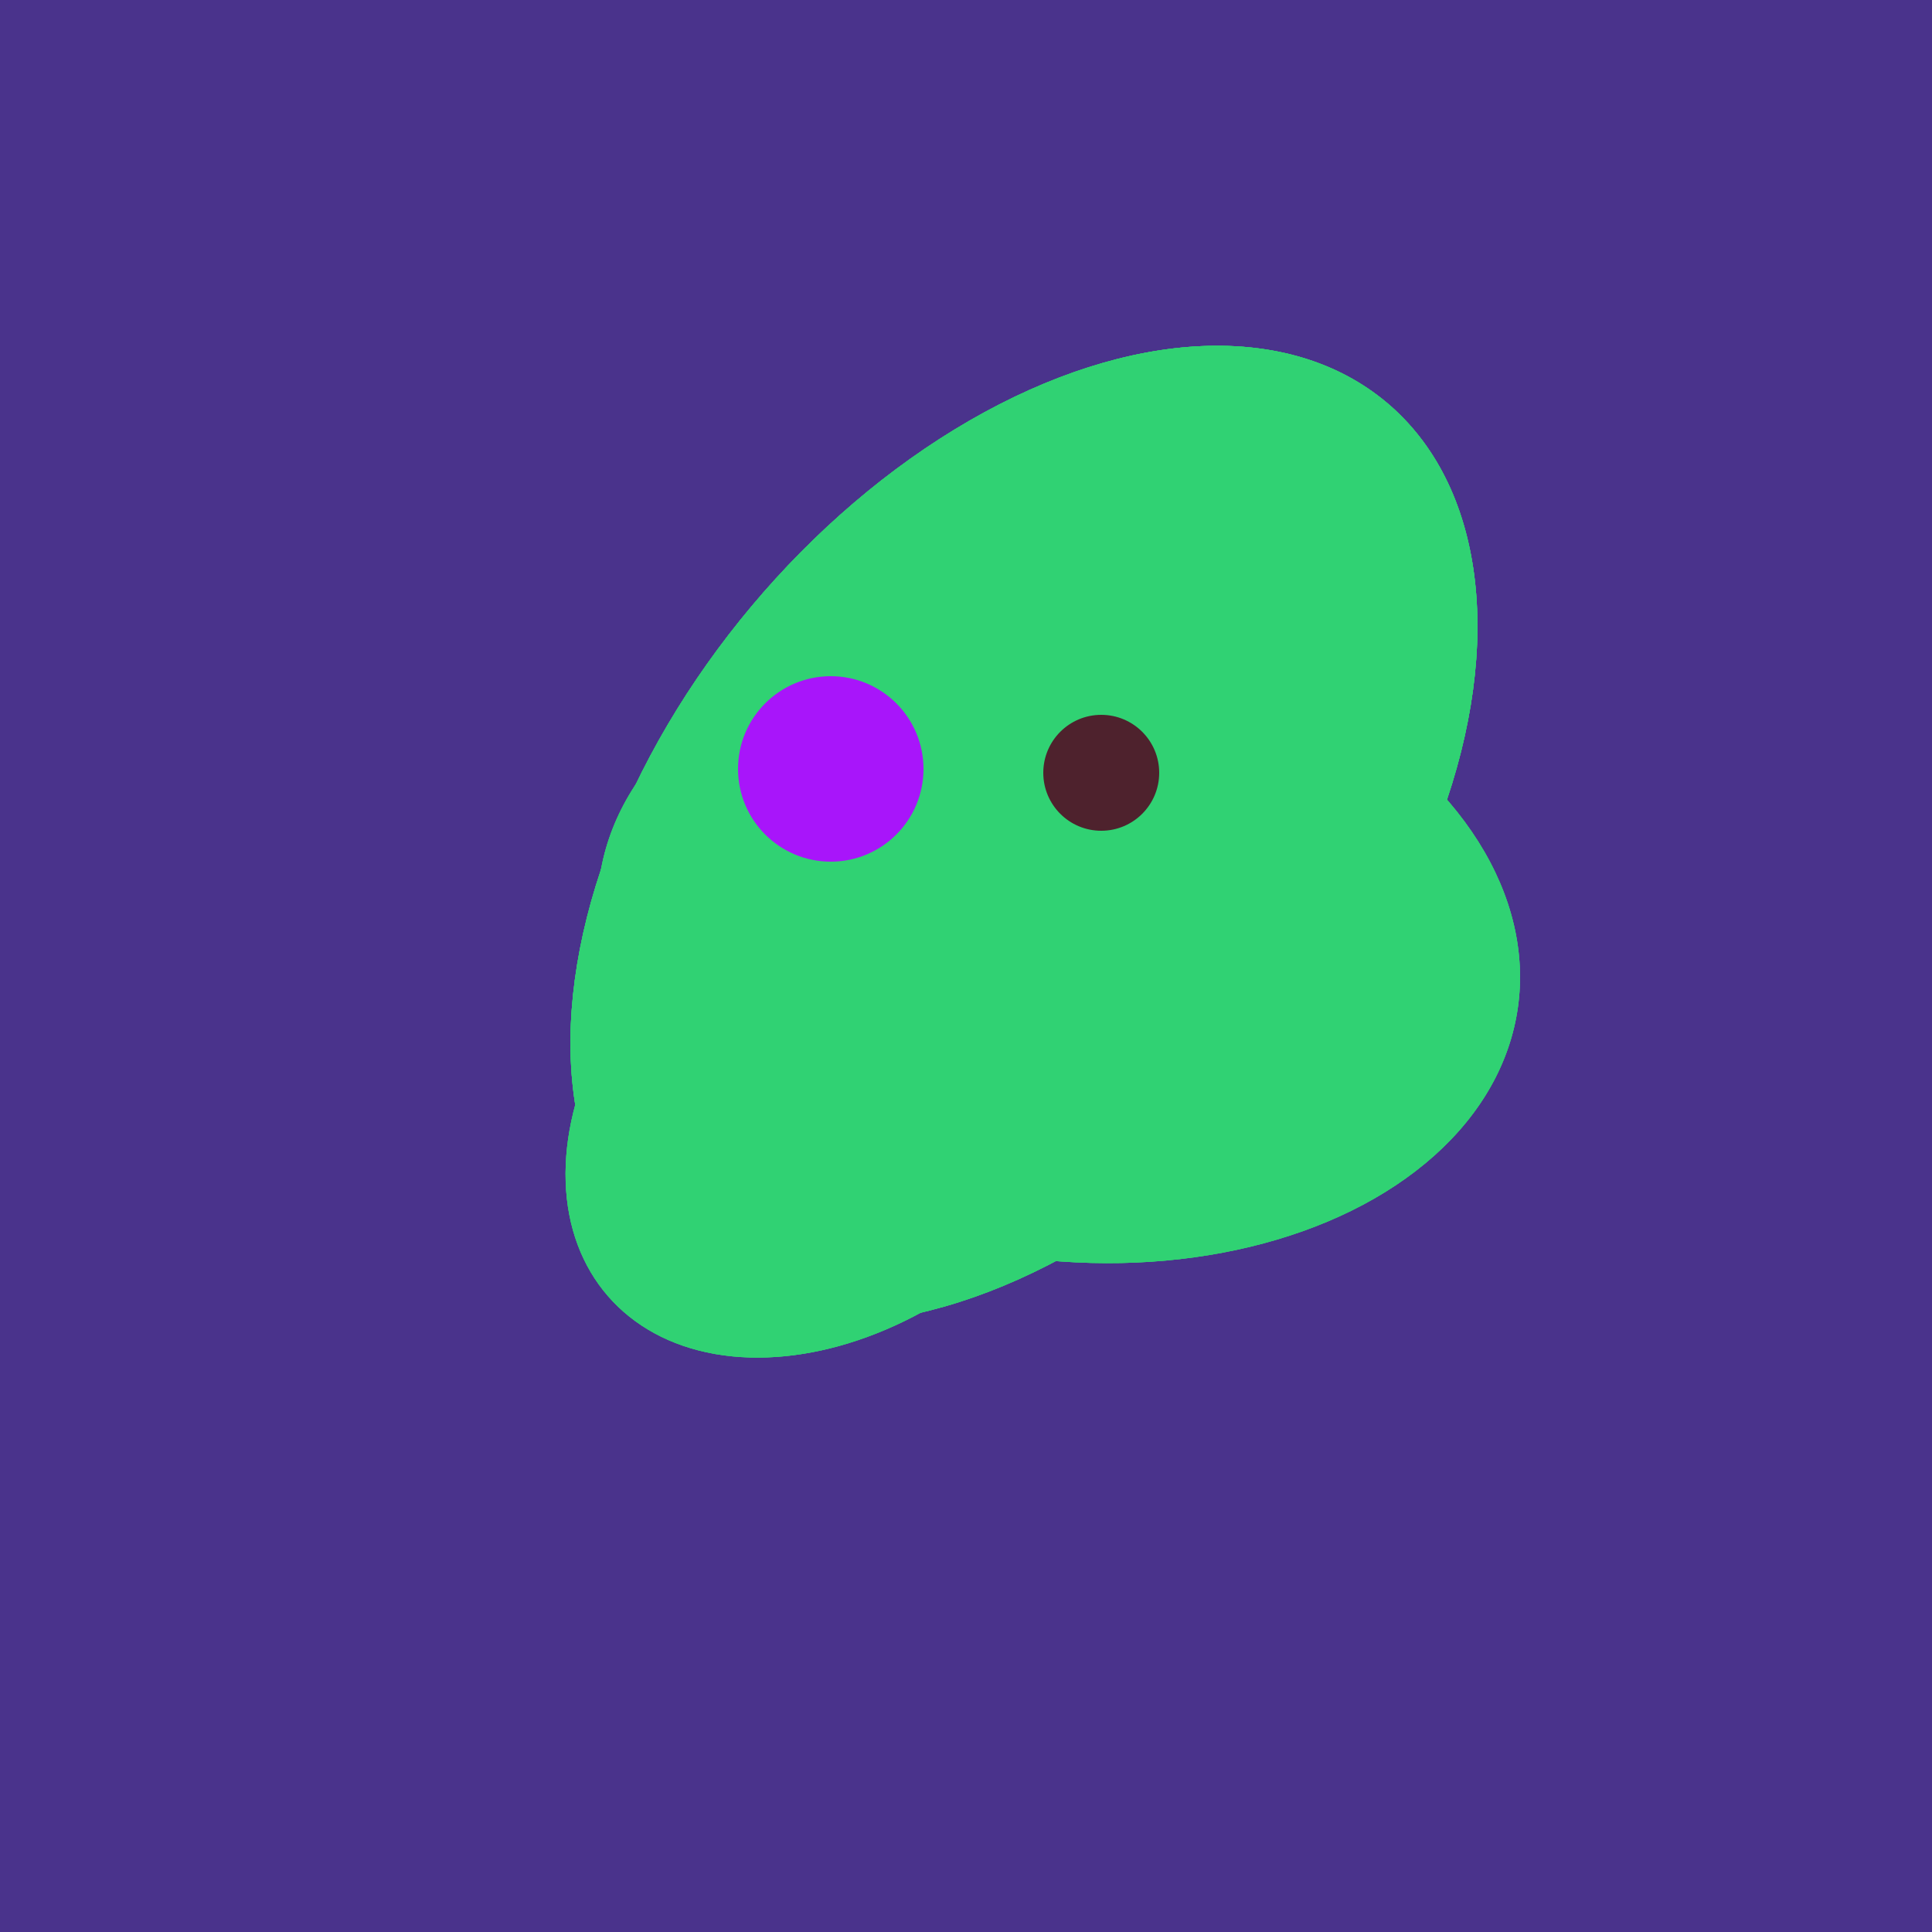 <svg width="500" height="500" xmlns="http://www.w3.org/2000/svg"><rect width="500" height="500" fill="#4a338c"/><ellipse cx="265" cy="216" rx="146" ry="92" transform="rotate(130, 265, 216)" fill="rgb(48,210,115)"/><ellipse cx="274" cy="244" rx="82" ry="120" transform="rotate(278, 274, 244)" fill="rgb(48,210,115)"/><ellipse cx="220" cy="281" rx="59" ry="83" transform="rotate(229, 220, 281)" fill="rgb(48,210,115)"/><ellipse cx="265" cy="216" rx="146" ry="92" transform="rotate(130, 265, 216)" fill="rgb(48,210,115)"/><ellipse cx="274" cy="244" rx="82" ry="120" transform="rotate(278, 274, 244)" fill="rgb(48,210,115)"/><ellipse cx="220" cy="281" rx="59" ry="83" transform="rotate(229, 220, 281)" fill="rgb(48,210,115)"/><ellipse cx="265" cy="216" rx="146" ry="92" transform="rotate(130, 265, 216)" fill="rgb(48,210,115)"/><ellipse cx="274" cy="244" rx="82" ry="120" transform="rotate(278, 274, 244)" fill="rgb(48,210,115)"/><ellipse cx="220" cy="281" rx="59" ry="83" transform="rotate(229, 220, 281)" fill="rgb(48,210,115)"/><ellipse cx="265" cy="216" rx="146" ry="92" transform="rotate(130, 265, 216)" fill="rgb(48,210,115)"/><circle cx="215" cy="199" r="24" fill="rgb(168,21,250)" /><circle cx="285" cy="200" r="15" fill="rgb(78,34,45)" /></svg>
